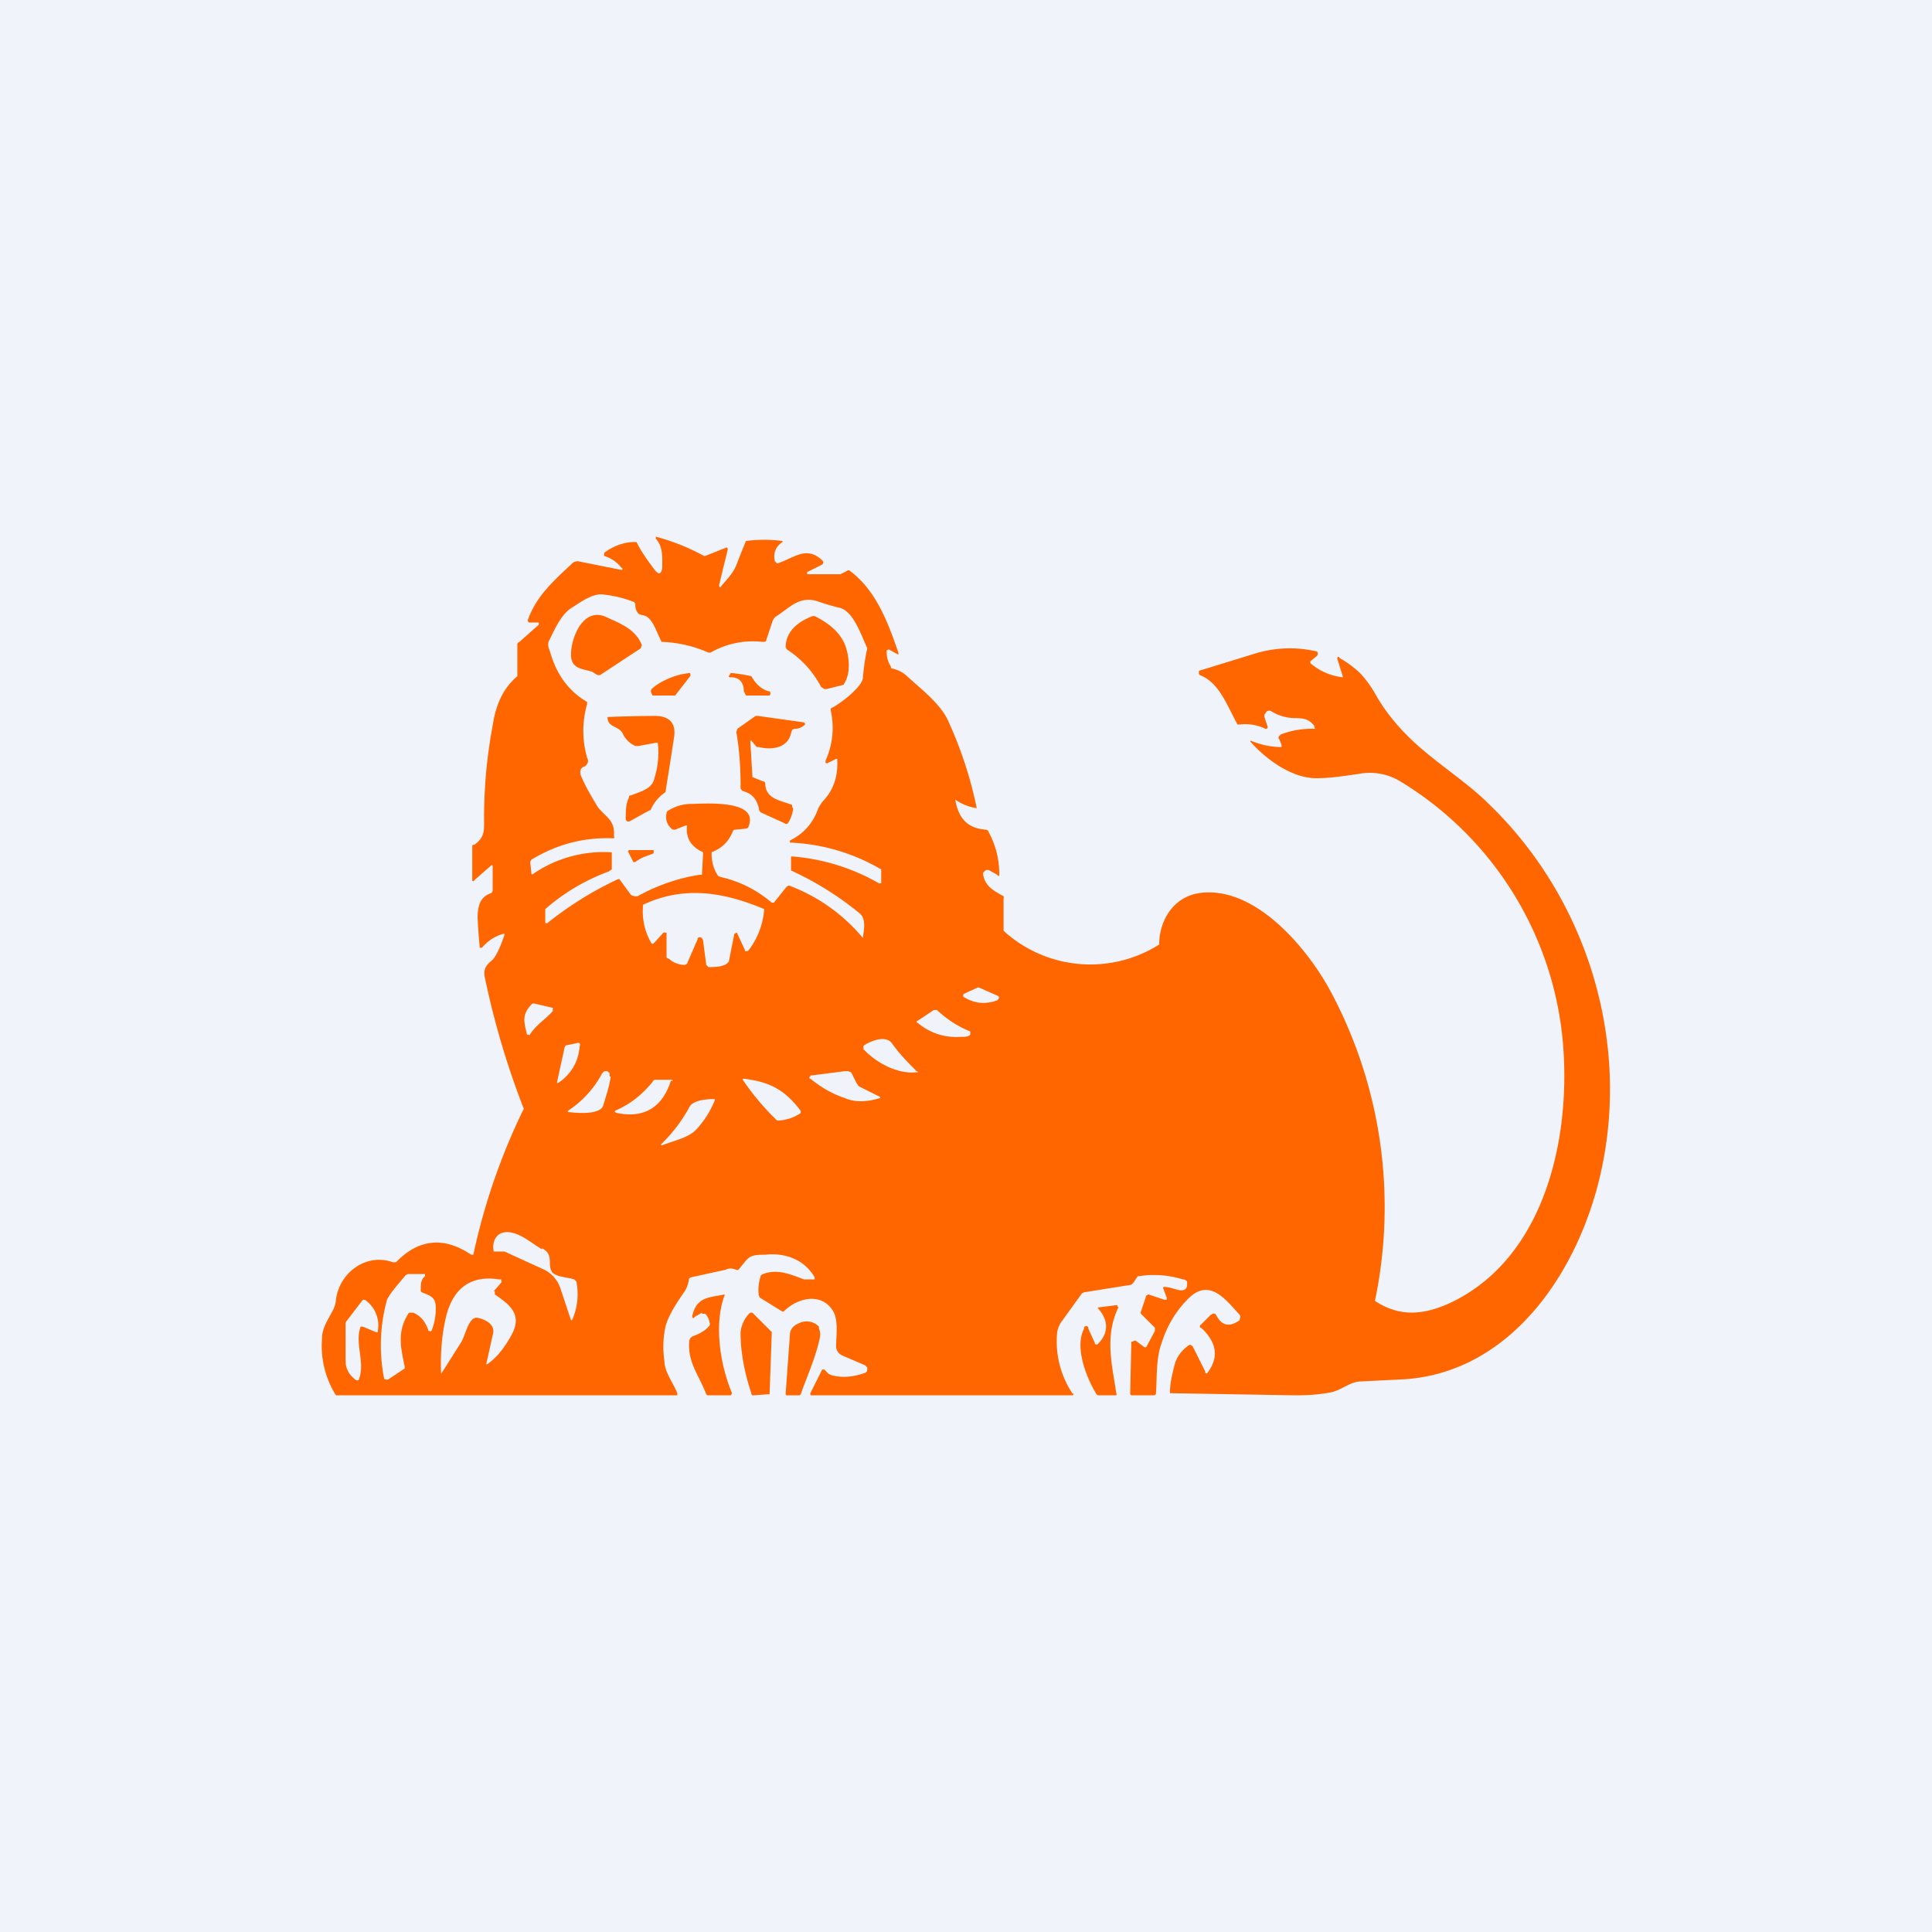 <!-- by TradingView --><svg width="18" height="18" viewBox="0 0 18 18" xmlns="http://www.w3.org/2000/svg"><path fill="#F0F3FA" d="M0 0h18v18H0z"/><path d="M12.25 6.77c-.05-.07-.1-.08-.2-.08a.42.42 0 0 1-.2-.06.04.04 0 0 0-.05 0l-.02.03v.02l.03.09v.01a.02.02 0 0 1-.01.01h-.01a.43.43 0 0 0-.24-.04h-.02c-.1-.18-.17-.39-.35-.46l-.01-.01v-.03l.52-.16a1.1 1.1 0 0 1 .58-.02.03.03 0 0 1 0 .04l-.06.05a.02.02 0 0 0 0 .02.55.55 0 0 0 .3.13V6.3l-.05-.16a.01.01 0 0 1 0-.01.01.01 0 0 1 .02 0 1 1 0 0 1 .19.14 1 1 0 0 1 .14.19c.1.18.23.33.37.46.22.2.5.38.68.56.9.86 1.33 2.17 1.06 3.42-.2.93-.83 1.88-1.83 1.95l-.4.02c-.11 0-.17.07-.28.1-.1.02-.2.03-.34.03a4394.43 4394.43 0 0 1-1.17-.02c0-.09.02-.17.04-.25.02-.09.07-.15.14-.2h.02v.01h.01l.12.24a.01.01 0 0 0 .02.01c.12-.16.07-.3-.06-.42h-.01v-.02l.1-.1.02-.01a.03.03 0 0 1 .02 0l.01.01c.05.1.12.12.22.05v-.01a.04.04 0 0 0 0-.04c-.13-.14-.28-.35-.48-.15-.12.12-.2.26-.25.42-.05.14-.04.31-.05.46a.02.02 0 0 1-.02.02h-.2c-.01 0-.02 0-.02-.02l.01-.46v-.02h.01l.02-.01h.01l.08.06a.02.02 0 0 0 .02 0l.08-.15v-.03l-.13-.13a.02.02 0 0 1 0-.02l.05-.15.02-.01.15.05h.02v-.02l-.03-.08a.02.02 0 0 1 0-.02.02.02 0 0 1 .01 0c.06 0 .13.04.17.03.02 0 .04-.02.04-.05v-.03a.05.05 0 0 0-.04-.02.9.9 0 0 0-.41-.03h-.01l-.04.06-.02.02-.44.07-.02.01-.18.25a.24.24 0 0 0-.05.11.87.87 0 0 0 .14.57.01.01 0 0 1 0 .02H7.56a.01.01 0 0 1-.01-.01.02.02 0 0 1 0-.01l.11-.22a.01.01 0 0 1 .01 0h.01l.04.04.02.01c.1.03.21.02.32-.02a.03.03 0 0 0 .02-.03v-.02l-.02-.02-.21-.09a.1.1 0 0 1-.04-.03.1.1 0 0 1-.02-.05c0-.1.02-.23-.02-.32-.1-.19-.33-.15-.47-.01h-.01l-.21-.13-.01-.02c-.01-.06 0-.13.02-.19l.02-.01c.13-.05.25 0 .38.05h.1v-.02c-.1-.17-.28-.23-.46-.21-.16 0-.15.02-.25.14a.02.02 0 0 1-.02 0c-.03-.01-.06-.02-.1 0l-.32.07-.02.01a.3.3 0 0 1-.04.12c-.1.14-.16.25-.18.33a.9.9 0 0 0-.01.32c0 .1.08.2.12.3V13H3.13a.87.87 0 0 1-.13-.53c0-.1.06-.18.1-.26a.25.25 0 0 0 .03-.1c.03-.25.28-.44.53-.35h.03c.21-.22.45-.24.7-.07h.02a5.91 5.91 0 0 1 .47-1.36 7.67 7.67 0 0 1-.36-1.21c-.02-.08 0-.12.06-.17.05-.04.1-.18.12-.24v-.01h-.01a.4.4 0 0 0-.2.13h-.02a5.1 5.1 0 0 1-.02-.28c0-.12.03-.2.13-.23l.01-.02v-.23a.01.01 0 0 0-.01-.01l-.16.14a.01.01 0 0 1-.02 0v-.31c0-.01 0-.02.02-.02.1-.07.09-.14.09-.25 0-.25.02-.54.08-.86.03-.2.1-.35.23-.46V6a.03.03 0 0 1 .02-.02l.18-.16V5.8h-.09a.02.02 0 0 1-.01-.01.02.02 0 0 1 0-.02c.08-.22.24-.36.41-.52a.07.07 0 0 1 .06-.02l.4.08a.01.01 0 0 0 0-.02.32.32 0 0 0-.16-.11.02.02 0 0 1 0-.02v-.01c.08-.06.18-.1.28-.1h.02c.05.1.11.18.17.26.04.05.06.04.07-.02 0-.08.01-.2-.06-.27V5a2.02 2.02 0 0 1 .45.18h.01l.2-.08a.02.02 0 0 1 .01.02l-.08.33v.01a.01.01 0 0 0 .02 0c.06-.07.12-.13.15-.22a9.66 9.66 0 0 1 .08-.2 1.33 1.33 0 0 1 .34 0v.01c-.06.04-.09.1-.07.18l.02.02c.16-.05.27-.17.42-.03a.03.03 0 0 1 .01.02.03.03 0 0 1-.01.02l-.14.07v.02h.31l.06-.03a.02.02 0 0 1 .03 0c.24.18.35.47.45.76v.02l-.09-.05-.02.01c0 .06.01.1.04.15 0 .01 0 .02.02.02a.3.3 0 0 1 .12.06c.14.13.33.27.4.44a3.73 3.73 0 0 1 .26.8.48.48 0 0 1-.2-.08c.03.18.12.27.29.28a.03.03 0 0 1 .02.02c.07.13.1.26.1.4 0 .01 0 .02-.02 0l-.07-.04a.04.04 0 0 0-.04 0l-.02.02v.02c.02.11.1.15.19.2a.03.03 0 0 1 0 .02v.3l.02.02a1.2 1.2 0 0 0 1.43.11v-.02c.01-.23.15-.43.38-.46.52-.07 1.02.53 1.24.96a4.26 4.26 0 0 1 .39 2.84c.24.16.48.13.74 0 .85-.43 1.09-1.53 1.01-2.42a3.17 3.17 0 0 0-1.53-2.43.55.55 0 0 0-.37-.06c-.14.02-.27.04-.38.04-.23.01-.48-.17-.63-.34V6.9c.1.04.19.06.29.06v-.02l-.02-.05c-.02-.02 0-.04.02-.05a.8.8 0 0 1 .3-.05c.01 0 .02 0 0-.02Zm-4.56.32a.74.74 0 0 0 .05-.47V6.6c.07-.03.3-.2.3-.29a2.1 2.1 0 0 1 .04-.27c-.07-.16-.14-.36-.27-.38a2.45 2.45 0 0 1-.2-.06c-.17-.05-.26.07-.39.15l-.02.03-.06.18s0 .02-.02.02H7.1a.79.79 0 0 0-.48.1H6.6a1.17 1.17 0 0 0-.44-.1v-.01c-.05-.09-.08-.23-.18-.24l-.03-.01a.12.12 0 0 1-.03-.09l-.01-.02a1.1 1.1 0 0 0-.28-.07c-.1-.02-.22.07-.3.12-.1.06-.16.2-.21.3-.03.05 0 .09.01.13.06.2.17.35.34.45v.02a.9.9 0 0 0 0 .5c.02.04 0 .06-.02.08-.04.01-.05.04-.04.08.04.1.1.2.16.3.08.1.16.12.15.27a.02.02 0 0 1 0 .02.02.02 0 0 1-.01 0c-.28-.01-.53.06-.76.2l-.01.02.01.1c0 .02.01.02.02.01a1.16 1.16 0 0 1 .71-.2h.02v.16l-.03.02a1.88 1.88 0 0 0-.59.35v.13h.01a.01.01 0 0 0 .01 0 3.25 3.25 0 0 1 .66-.41h.01l.11.15.03.01h.03c.18-.1.38-.17.58-.2h.02l.01-.19v-.02c-.11-.05-.16-.13-.15-.24v-.01h-.01l-.1.04h-.02a.14.14 0 0 1-.06-.15c0-.01 0-.02.02-.03a.4.4 0 0 1 .2-.06c.12 0 .66-.05.54.22a.03.03 0 0 1-.02.01l-.1.01h-.01l-.01.01c-.04.1-.1.16-.2.2v.02c0 .07.02.14.06.2l.02.01c.18.04.34.12.48.24h.02l.12-.15.02-.01a1.64 1.64 0 0 1 .69.49v-.01c.01-.07.03-.17-.03-.22a2.93 2.93 0 0 0-.64-.4v-.13h.02a1.93 1.93 0 0 1 .8.25h.02V8.1a1.83 1.83 0 0 0-.85-.25v-.02a.5.5 0 0 0 .26-.29.33.33 0 0 1 .06-.09c.09-.1.13-.23.12-.38h-.01l-.08.04a.01.01 0 0 1-.01 0 .01.01 0 0 1 0-.02ZM6.21 8.71v.2c0 .01 0 .02.02.02.04.04.1.06.15.06l.02-.01.1-.23v-.01a.03.03 0 0 1 .04 0l.01.02.03.23.02.02c.06 0 .12 0 .17-.03l.02-.02.05-.25V8.7h.01a.01.01 0 0 1 .02 0l.07.15v.01a.02.02 0 0 0 .02 0h.01a.72.72 0 0 0 .15-.39c-.38-.16-.75-.22-1.13-.04v.02a.59.59 0 0 0 .08.34.02.02 0 0 0 .02 0l.09-.1a.02.02 0 0 1 .02 0h.01v.02Zm2.9.49-.13.06a.02.02 0 0 0 0 .03c.1.06.2.07.31.03l.01-.01a.02.02 0 0 0 0-.03l-.18-.08h-.01Zm-4.18.45c.06-.1.15-.15.22-.23V9.4a.01.01 0 0 0 0-.01l-.17-.04h-.02c-.1.1-.08.16-.05.29h.02Zm4.11-.04a.98.98 0 0 1-.31-.2H8.7l-.15.1a.01.01 0 0 0 0 .02c.12.1.26.14.4.13.05 0 .07 0 .09-.02V9.6Zm-1 .16c.12.13.32.24.5.22.02 0 .02 0 0-.01-.08-.08-.16-.16-.23-.26-.06-.08-.2-.02-.26.02a.02.02 0 0 0 0 .03Zm-2.78-.01-.07.32v.01h.01c.12-.08.19-.2.2-.34a.03.03 0 0 0 0-.03.03.03 0 0 0-.03 0l-.1.02-.01.02Zm2.72.33-.05-.1-.03-.01h-.03l-.31.04h-.01v.01a.01.01 0 0 0 0 .02c.1.08.2.14.32.18.09.04.2.04.33 0v-.01l-.2-.1-.02-.03Zm-2.3-.06V10l-.02-.02h-.03l-.02.02a.95.95 0 0 1-.32.35v.01c.08.01.3.03.33-.06.03-.1.06-.19.07-.27Zm1.25.02h-.01v.01a2.41 2.41 0 0 0 .32.38.4.4 0 0 0 .22-.07v-.02c-.15-.2-.29-.27-.53-.3Zm-.66.02-.01-.01H6.1a.03.03 0 0 0-.02.02c-.1.12-.2.2-.33.26-.03.01-.03.02 0 .03.25.05.42-.05.5-.3Zm.38.17c-.07 0-.2.01-.23.08a1.42 1.42 0 0 1-.26.34v.01h.01c.1-.04.25-.07.32-.15a.88.88 0 0 0 .17-.27.02.02 0 0 0 0-.01h-.01Zm-1.6 1.4c-.1-.06-.2-.15-.31-.16-.11-.01-.16.08-.14.18h.1l.35.16a.3.3 0 0 1 .17.18l.1.3h.01a.6.6 0 0 0 .04-.36l-.02-.02c-.06-.02-.15-.02-.2-.06-.06-.07.02-.17-.1-.23Zm-1.2.59c.07.03.11.08.14.16v.01H4a.02.02 0 0 0 .02 0 .55.55 0 0 0 .04-.22c0-.1-.06-.11-.13-.14a.02.02 0 0 1-.01-.02c0-.05 0-.1.04-.13v-.02H3.8l-.02.01c-.11.13-.17.2-.18.25a1.6 1.6 0 0 0-.02.72h.01a.03.03 0 0 0 .03 0l.15-.1v-.02c-.04-.19-.07-.33.04-.5h.02Zm.75-.2.07-.08a.02.02 0 0 0 0-.02v-.01h-.02c-.25-.04-.42.07-.49.33-.04.16-.06.35-.05.55 0 .02 0 .02 0 0l.19-.3c.04-.07.07-.25.16-.22.08.02.16.07.13.16l-.06.27h.01c.1-.07.17-.17.23-.28.1-.19-.03-.28-.16-.37v-.03Zm-1.22.33.12.05a.02.02 0 0 0 .02 0v-.01a.29.29 0 0 0-.12-.29h-.02l-.16.21v.36c0 .07.03.13.1.18h.02c.07-.16-.04-.34.02-.5a.02.02 0 0 1 .01 0 .02.02 0 0 1 .01 0Z" fill="#F60"/><path d="M5.65 5.75c.13.06.27.11.33.26l-.01.03-.38.25h-.02a.1.1 0 0 1-.02-.01l-.03-.02c-.08-.03-.2-.02-.2-.16 0-.17.12-.45.33-.35ZM7.87 6c.04.1.06.26 0 .36l-.01.02-.16.04h-.02l-.03-.02a.92.92 0 0 0-.32-.35l-.01-.02c0-.15.12-.24.25-.29h.02c.14.07.23.15.28.26ZM6.19 6.34a.67.67 0 0 1 .24-.07v.01a.02.02 0 0 1 0 .02l-.14.18a.02.02 0 0 1-.01 0H6.08l-.01-.02a.04.04 0 0 1 0-.04.48.48 0 0 1 .12-.08ZM6.93 6.44c0-.08-.04-.13-.12-.13a.01.01 0 0 1-.01 0 .01.01 0 0 1 0-.02v-.01l.01-.01A1.43 1.43 0 0 1 7 6.3c.04.07.09.12.16.14h.01a.03.03 0 0 1 0 .04h-.22l-.02-.04ZM6.11 6.92l-.16.03h-.03a.23.23 0 0 1-.12-.12c-.04-.07-.14-.05-.14-.15a13.86 13.86 0 0 1 .44-.01c.14 0 .2.07.18.2a100.42 100.42 0 0 1-.08.51c-.07.05-.11.1-.14.17h-.01l-.18.1a.03.03 0 0 1-.03 0 .03.03 0 0 1-.01-.02c0-.07 0-.14.03-.2 0-.01 0-.02.02-.02.1-.04.2-.06.22-.17.03-.1.04-.2.03-.3 0-.02 0-.02-.02-.02ZM6.99 6.9l.02.33v.01l.1.04a.02.02 0 0 1 .02.02c0 .15.16.16.25.2v.02l.01.01a.3.3 0 0 1-.05.14.02.02 0 0 1-.03 0l-.22-.1a.05.05 0 0 1-.02-.04c-.02-.09-.07-.14-.15-.16l-.02-.02v-.02c0-.17-.01-.34-.04-.51l.01-.03.17-.12h.02l.43.06.01.01v.01a.13.13 0 0 1-.1.04l-.02.01-.01.03c-.03.14-.18.16-.3.13h-.02L7 6.9h-.01ZM6.09 7.95c-.07.03-.1.03-.17.08a.02.02 0 0 1-.02 0l-.05-.1.01-.01h.23v.03ZM6.54 12.23l-.07.04a.01.01 0 0 1-.02 0v-.01c.04-.18.16-.17.3-.2a.01.01 0 0 1 0 .01c-.1.27-.04.65.07.91l-.01.02h-.22l-.01-.01c-.06-.16-.16-.28-.16-.45 0-.06 0-.08.06-.1.05-.02.1-.05.13-.09a.03.03 0 0 0 0-.03.14.14 0 0 0-.04-.08h-.03ZM10.2 12.51v.01a.02.02 0 0 0 .03 0c.1-.1.1-.22 0-.33v-.01h.01l.16-.02h.01v.01l.01.01c-.13.27-.06.53-.02.8a.02.02 0 0 1 0 .02h-.16c-.01 0-.02 0-.03-.02-.09-.15-.2-.43-.11-.6v-.01a.02.02 0 0 1 .04.01l.06.13ZM6.9 12.42c0-.06.04-.15.09-.19h.02l.18.18v.02l-.02.56h-.01l-.14.01c-.01 0-.02 0-.02-.02-.06-.18-.1-.37-.1-.56ZM7.63 12.5c-.04.17-.11.32-.17.49a.02.02 0 0 1-.02.01h-.1c-.02 0-.02 0-.02-.02l.04-.55c0-.04.03-.08.08-.1a.16.16 0 0 1 .19.03v.02c.02.04.01.08 0 .12Z" fill="#F60"/></svg>